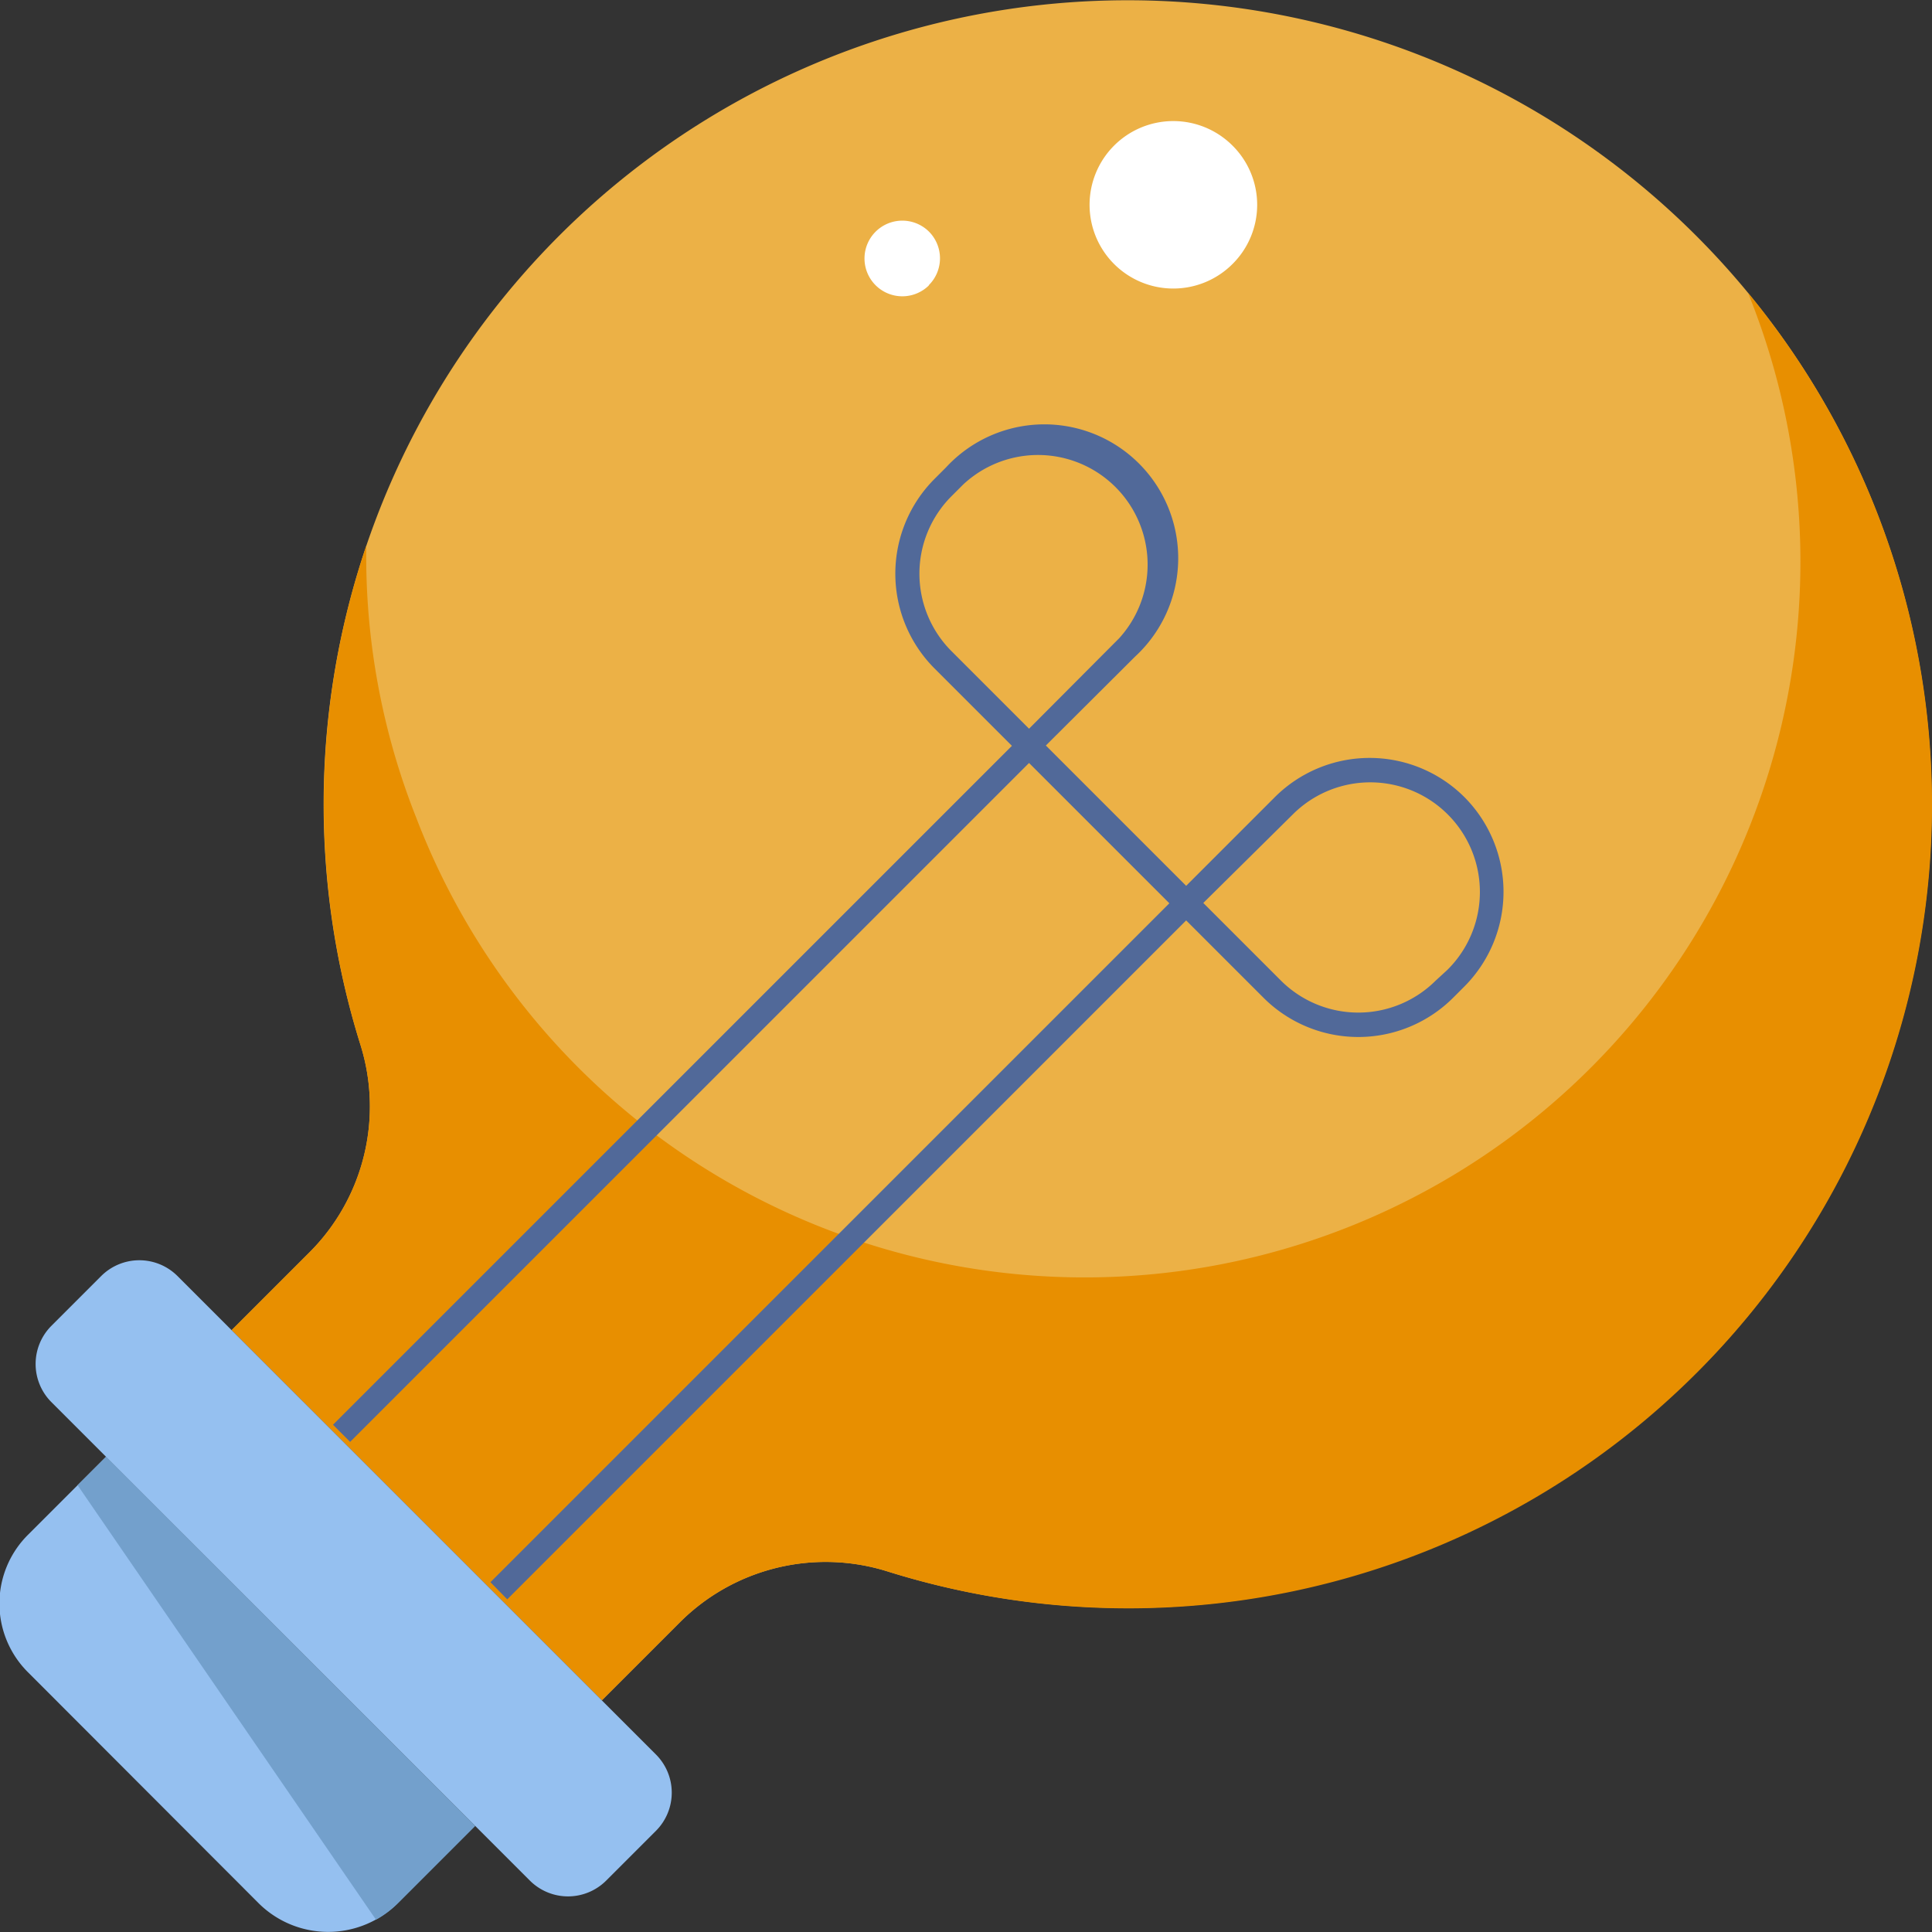 <svg xmlns="http://www.w3.org/2000/svg" viewBox="0 0 59.76 59.76"><rect x="0" y="0" width="59.76" height="59.76" fill="#333333" stroke="none"/><g id="Layer_2" data-name="Layer 2"><g id="Group_44998" data-name="Group 44998"><g id="Group_44997" data-name="Group 44997"><path id="Path_591572" data-name="Path 591572" d="M52.47,42.46A24.87,24.87,0,1,0,11.15,32.32a6.38,6.38,0,0,1-1.58,6.42l-2.4,2.4L18.62,52.59l2.4-2.4a6.38,6.38,0,0,1,6.41-1.59,24.84,24.84,0,0,0,25-6.14" style="fill:#ecb146"/><path id="Path_591573" data-name="Path 591573" d="M54.07,9.06a22.14,22.14,0,1,1-41.2,16.22,21.92,21.92,0,0,1-1.54-8.4,25,25,0,0,0-.18,15.44,6.38,6.38,0,0,1-1.58,6.42l-2.4,2.4L18.62,52.59l2.4-2.4a6.38,6.38,0,0,1,6.41-1.59A24.86,24.86,0,0,0,54.07,9.06" style="fill:#e88f00"/><path id="Path_591574" data-name="Path 591574" d="M5.48,39.46,20.3,54.28a1.67,1.67,0,0,1,0,2.34l-1.56,1.56a1.67,1.67,0,0,1-2.34,0h0L1.58,43.36a1.67,1.67,0,0,1,0-2.34l1.56-1.56a1.67,1.67,0,0,1,2.34,0" style="fill:#95c0f0"/><path id="Path_591575" data-name="Path 591575" d="M.89,51.75,8,58.87a3.05,3.05,0,0,0,4.3,0l2.39-2.39L3.28,45.06.89,47.45a3,3,0,0,0,0,4.3" style="fill:#95c0f0"/><path id="Path_591576" data-name="Path 591576" d="M2.4,45.94l9.23,13.44a3.1,3.1,0,0,0,.68-.51l2.39-2.39L3.28,45.06Z" style="fill:#73a0cc"/><path id="Path_591577" data-name="Path 591577" d="M38.12,8.17a2.59,2.59,0,1,1,0-3.67h0a2.58,2.58,0,0,1,0,3.67" style="fill:#fff"/><path id="Path_591578" data-name="Path 591578" d="M28.73,8.83a1.17,1.17,0,1,1,0-1.67h0a1.17,1.17,0,0,1,0,1.66" style="fill:#fff"/><path id="Path_591579" data-name="Path 591579" d="M45.29,24.65a4.15,4.15,0,0,0-5.85,0L36.69,27.4l-.59-.59-3.75-3.75,2.76-2.75a4.14,4.14,0,1,0-5.85-5.85l-.36.36a4.15,4.15,0,0,0,0,5.85l2.4,2.4-21,21,.53.53,21-21,3.75,3.75.59.59-21,21,.52.53,21-21,2.4,2.4a4.15,4.15,0,0,0,5.85,0l.36-.36a4.15,4.15,0,0,0,0-5.85M31.83,22.54l-2.4-2.4a3.39,3.39,0,0,1,0-4.79l.36-.36a3.39,3.39,0,0,1,4.83,4.75l0,0Zm12.58,7.79a3.39,3.39,0,0,1-4.79,0l-2.4-2.4L40,25.18A3.39,3.39,0,1,1,44.77,30Z" style="fill:#516999"/></g></g></g></svg>